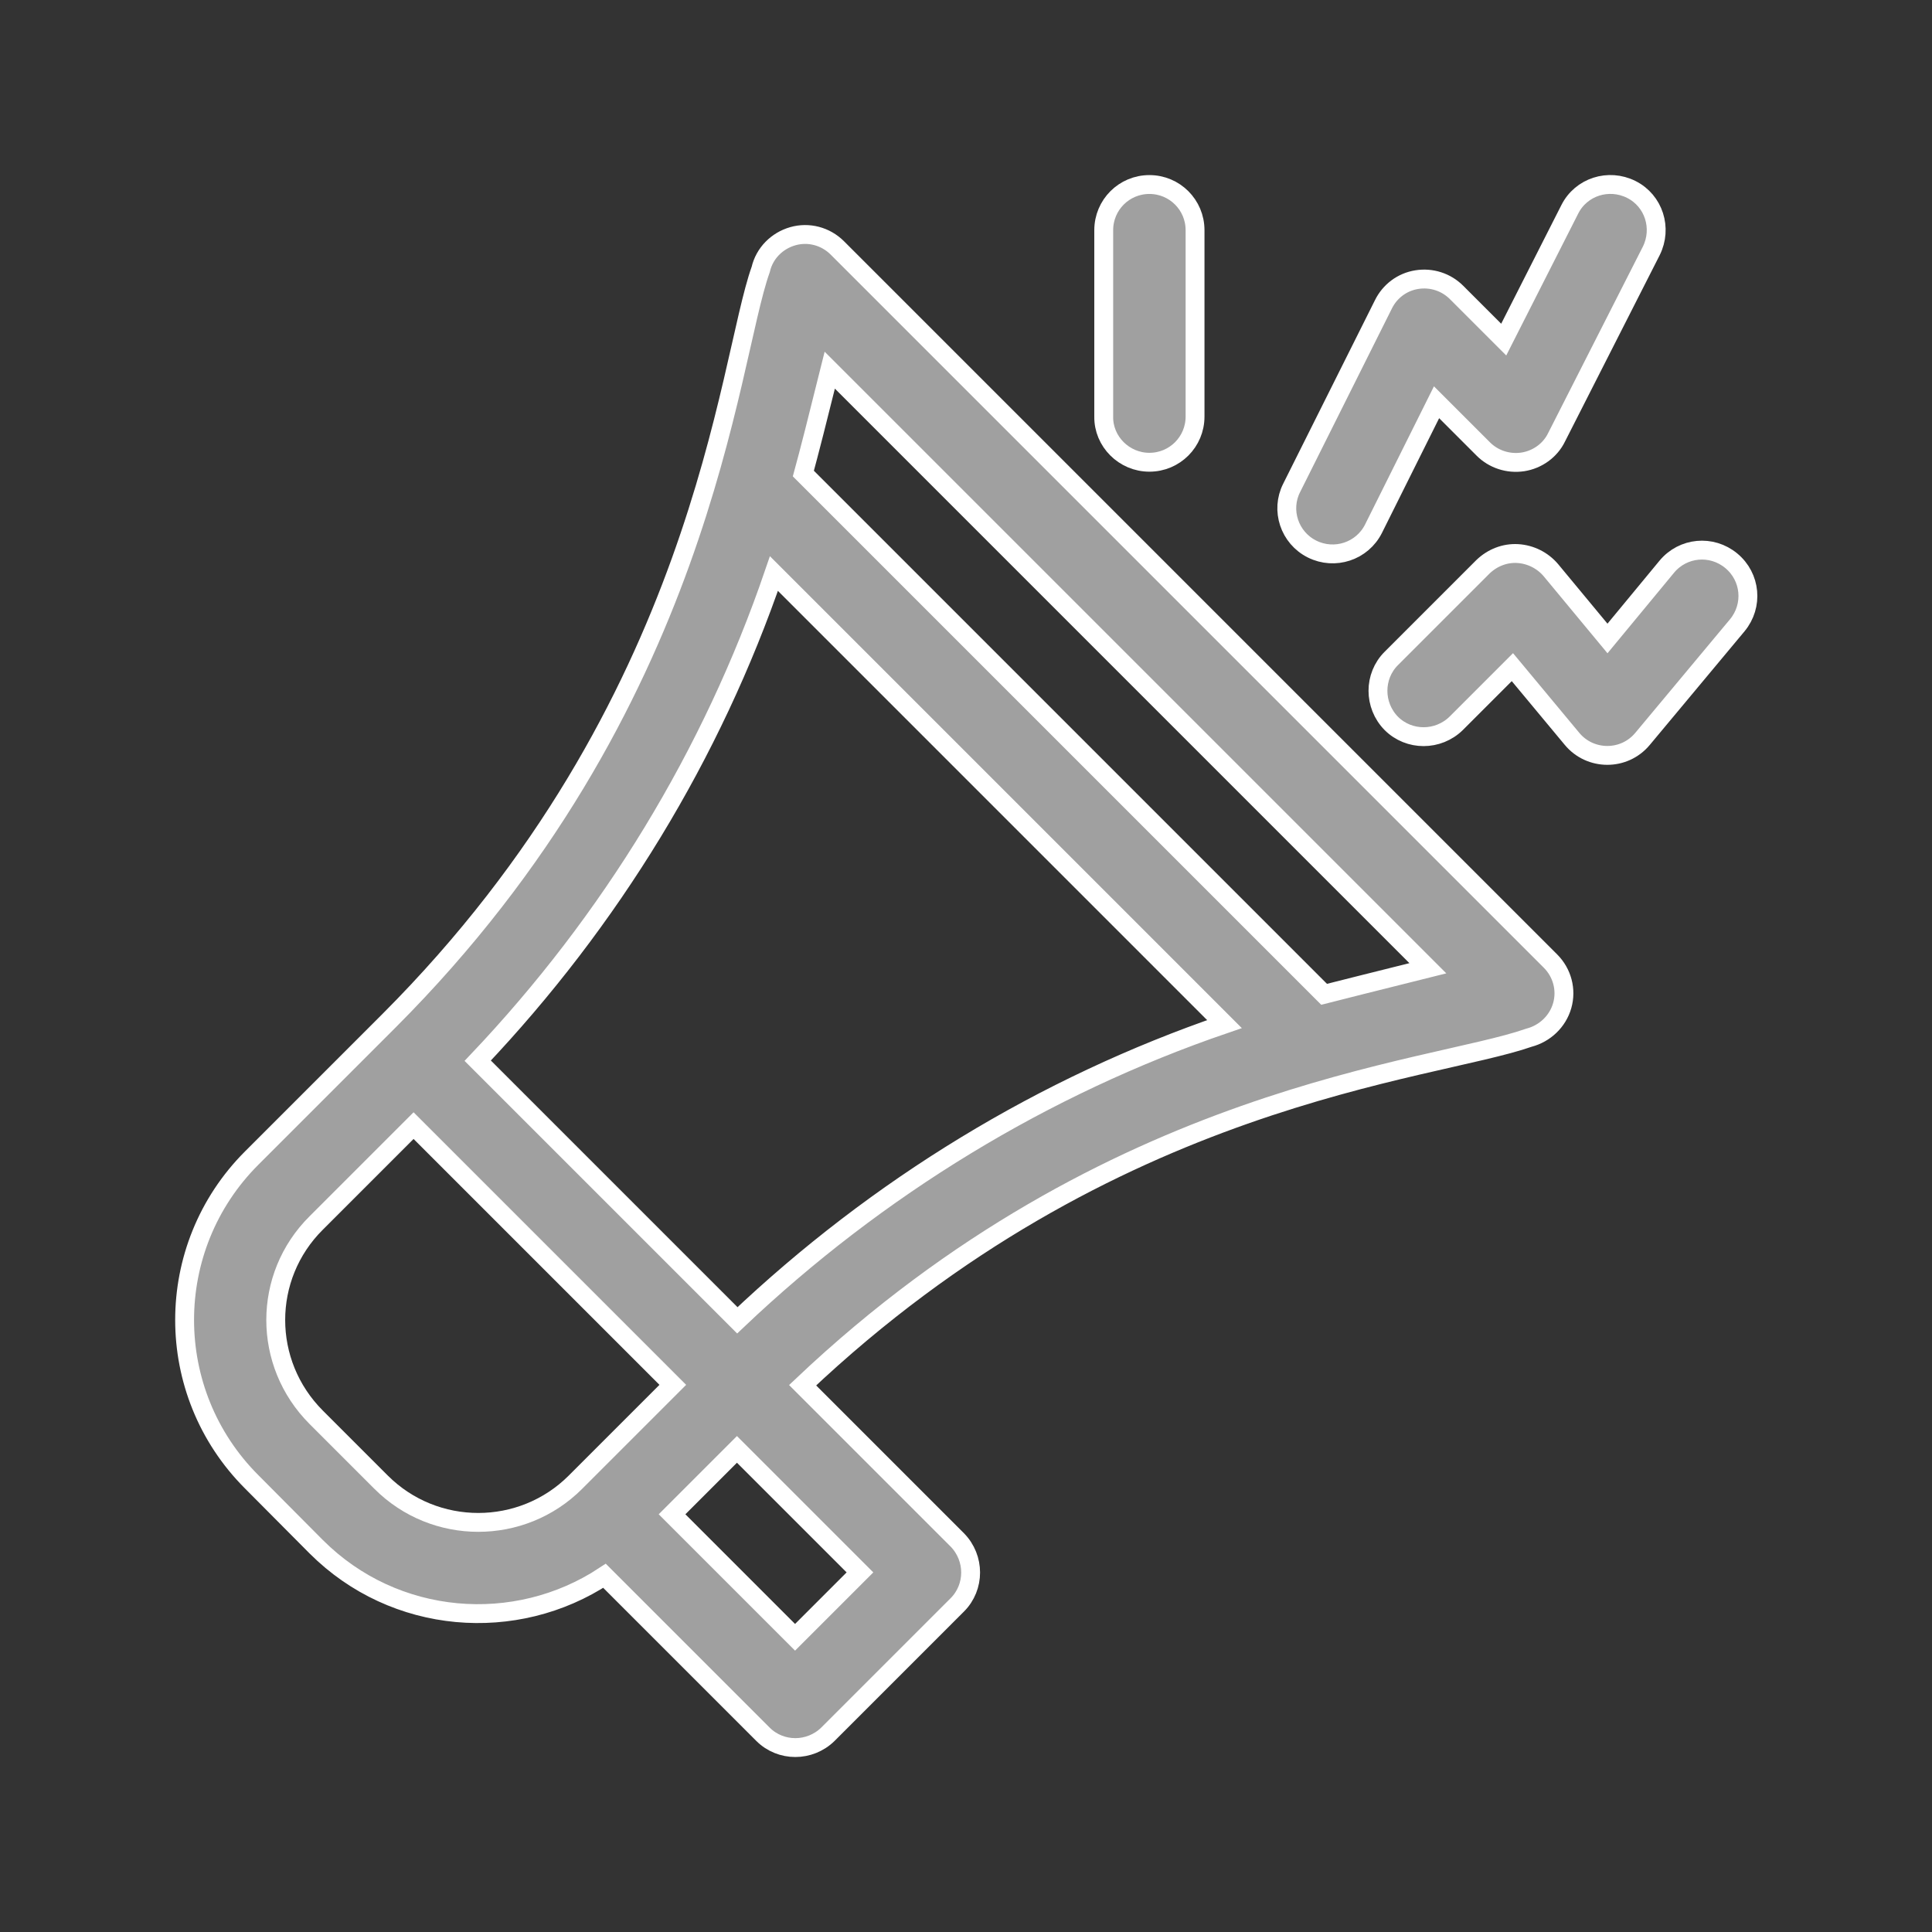 <svg xmlns="http://www.w3.org/2000/svg" xmlns:xlink="http://www.w3.org/1999/xlink" version="1.1" id="Capa_1" x="0px" y="0px" viewBox="0 0 512 512" style="enable-background:new 0 0 512 512;" xml:space="preserve">
<rect x="0" y="0" width="512" height="512" fill="#333333" stroke="none"/>
<style type="text/css">
	.st0{fill:#A0A0A0;stroke:#FFFFFF;stroke-width:5;stroke-miterlimit:10;}
</style>
<g>
	<path class="st0" d="M83.8,409.9c20.8,20.8,52.9,23.2,76.4,7.7l42,42c4.7,4.7,12.4,4.7,17.2,0l34.3-34.3c4.7-4.7,4.7-12.4,0-17.2   l-41-41c81.9-77.5,166.2-82.9,192.5-92.1c4.2-1.1,7.6-4.3,8.8-8.5c1.2-4.2,0-8.7-3.1-11.8L221.9,65.7c-3.1-3.1-7.6-4.3-11.8-3.1   c-4.2,1.2-7.5,4.5-8.5,8.8c-8.9,24.9-14.9,115.4-98.5,199.1c-5.7,5.7-32.9,32.9-36.4,36.4c-23.7,23.7-23.7,62.1,0,85.8L83.8,409.9z    M210.7,433.9l-32.6-32.6l17.2-17.2l32.6,32.6L210.7,433.9z M126.6,281.1c35.3-37.2,62.1-81.2,78.5-129.1l119.4,119.4   c-47.9,16.4-91.9,43.2-129.1,78.5L126.6,281.1z M219.9,98.1l158.5,158.5c-16.7,4.2-22.1,5.5-27.5,6.9l-138-138   C214.3,120.4,216.9,110.2,219.9,98.1z M83.8,324.1l25.8-25.8l68.7,68.7l-25.8,25.8c-14.2,14.2-37.3,14.2-51.5,0l-17.2-17.2   C69.5,361.3,69.5,338.3,83.8,324.1L83.8,324.1z"/>
	<path class="st0" d="M304.6,122.5c6.7,0,12.1-5.4,12.1-12.1V61c0-6.7-5.4-12.1-12.1-12.1c-6.7,0-12.1,5.4-12.1,12.1v49.4   C292.4,117,297.9,122.5,304.6,122.5z"/>
	<path class="st0" d="M347.7,145.5c6,3,13.3,0.6,16.3-5.4l16.7-33.5l12.4,12.4c2.7,2.7,6.6,4,10.5,3.4c3.8-0.6,7.2-3,8.9-6.5   l25.1-49.4c3-6,0.7-13.3-5.3-16.3c-6-3-13.3-0.7-16.3,5.3l-17.5,34.5L386,77.5c-2.8-2.8-6.7-4-10.5-3.4c-3.9,0.6-7.2,3.1-8.9,6.6   l-24.3,48.6C339.3,135.2,341.7,142.5,347.7,145.5z"/>
	<path class="st0" d="M411,151.1c-2.2-2.6-5.4-4.2-8.8-4.4c-3.4-0.2-6.7,1.1-9.2,3.5l-24.3,24.3c-4.7,4.7-4.7,12.4,0,17.2   c4.7,4.7,12.4,4.7,17.2,0l14.9-14.9l15.8,19c4.8,5.8,13.8,5.9,18.7,0l25.1-30.1c4.3-5.2,3.6-12.8-1.6-17.1   c-5.2-4.3-12.8-3.6-17.1,1.6L426,169.2L411,151.1z"/>
</g>
</svg>